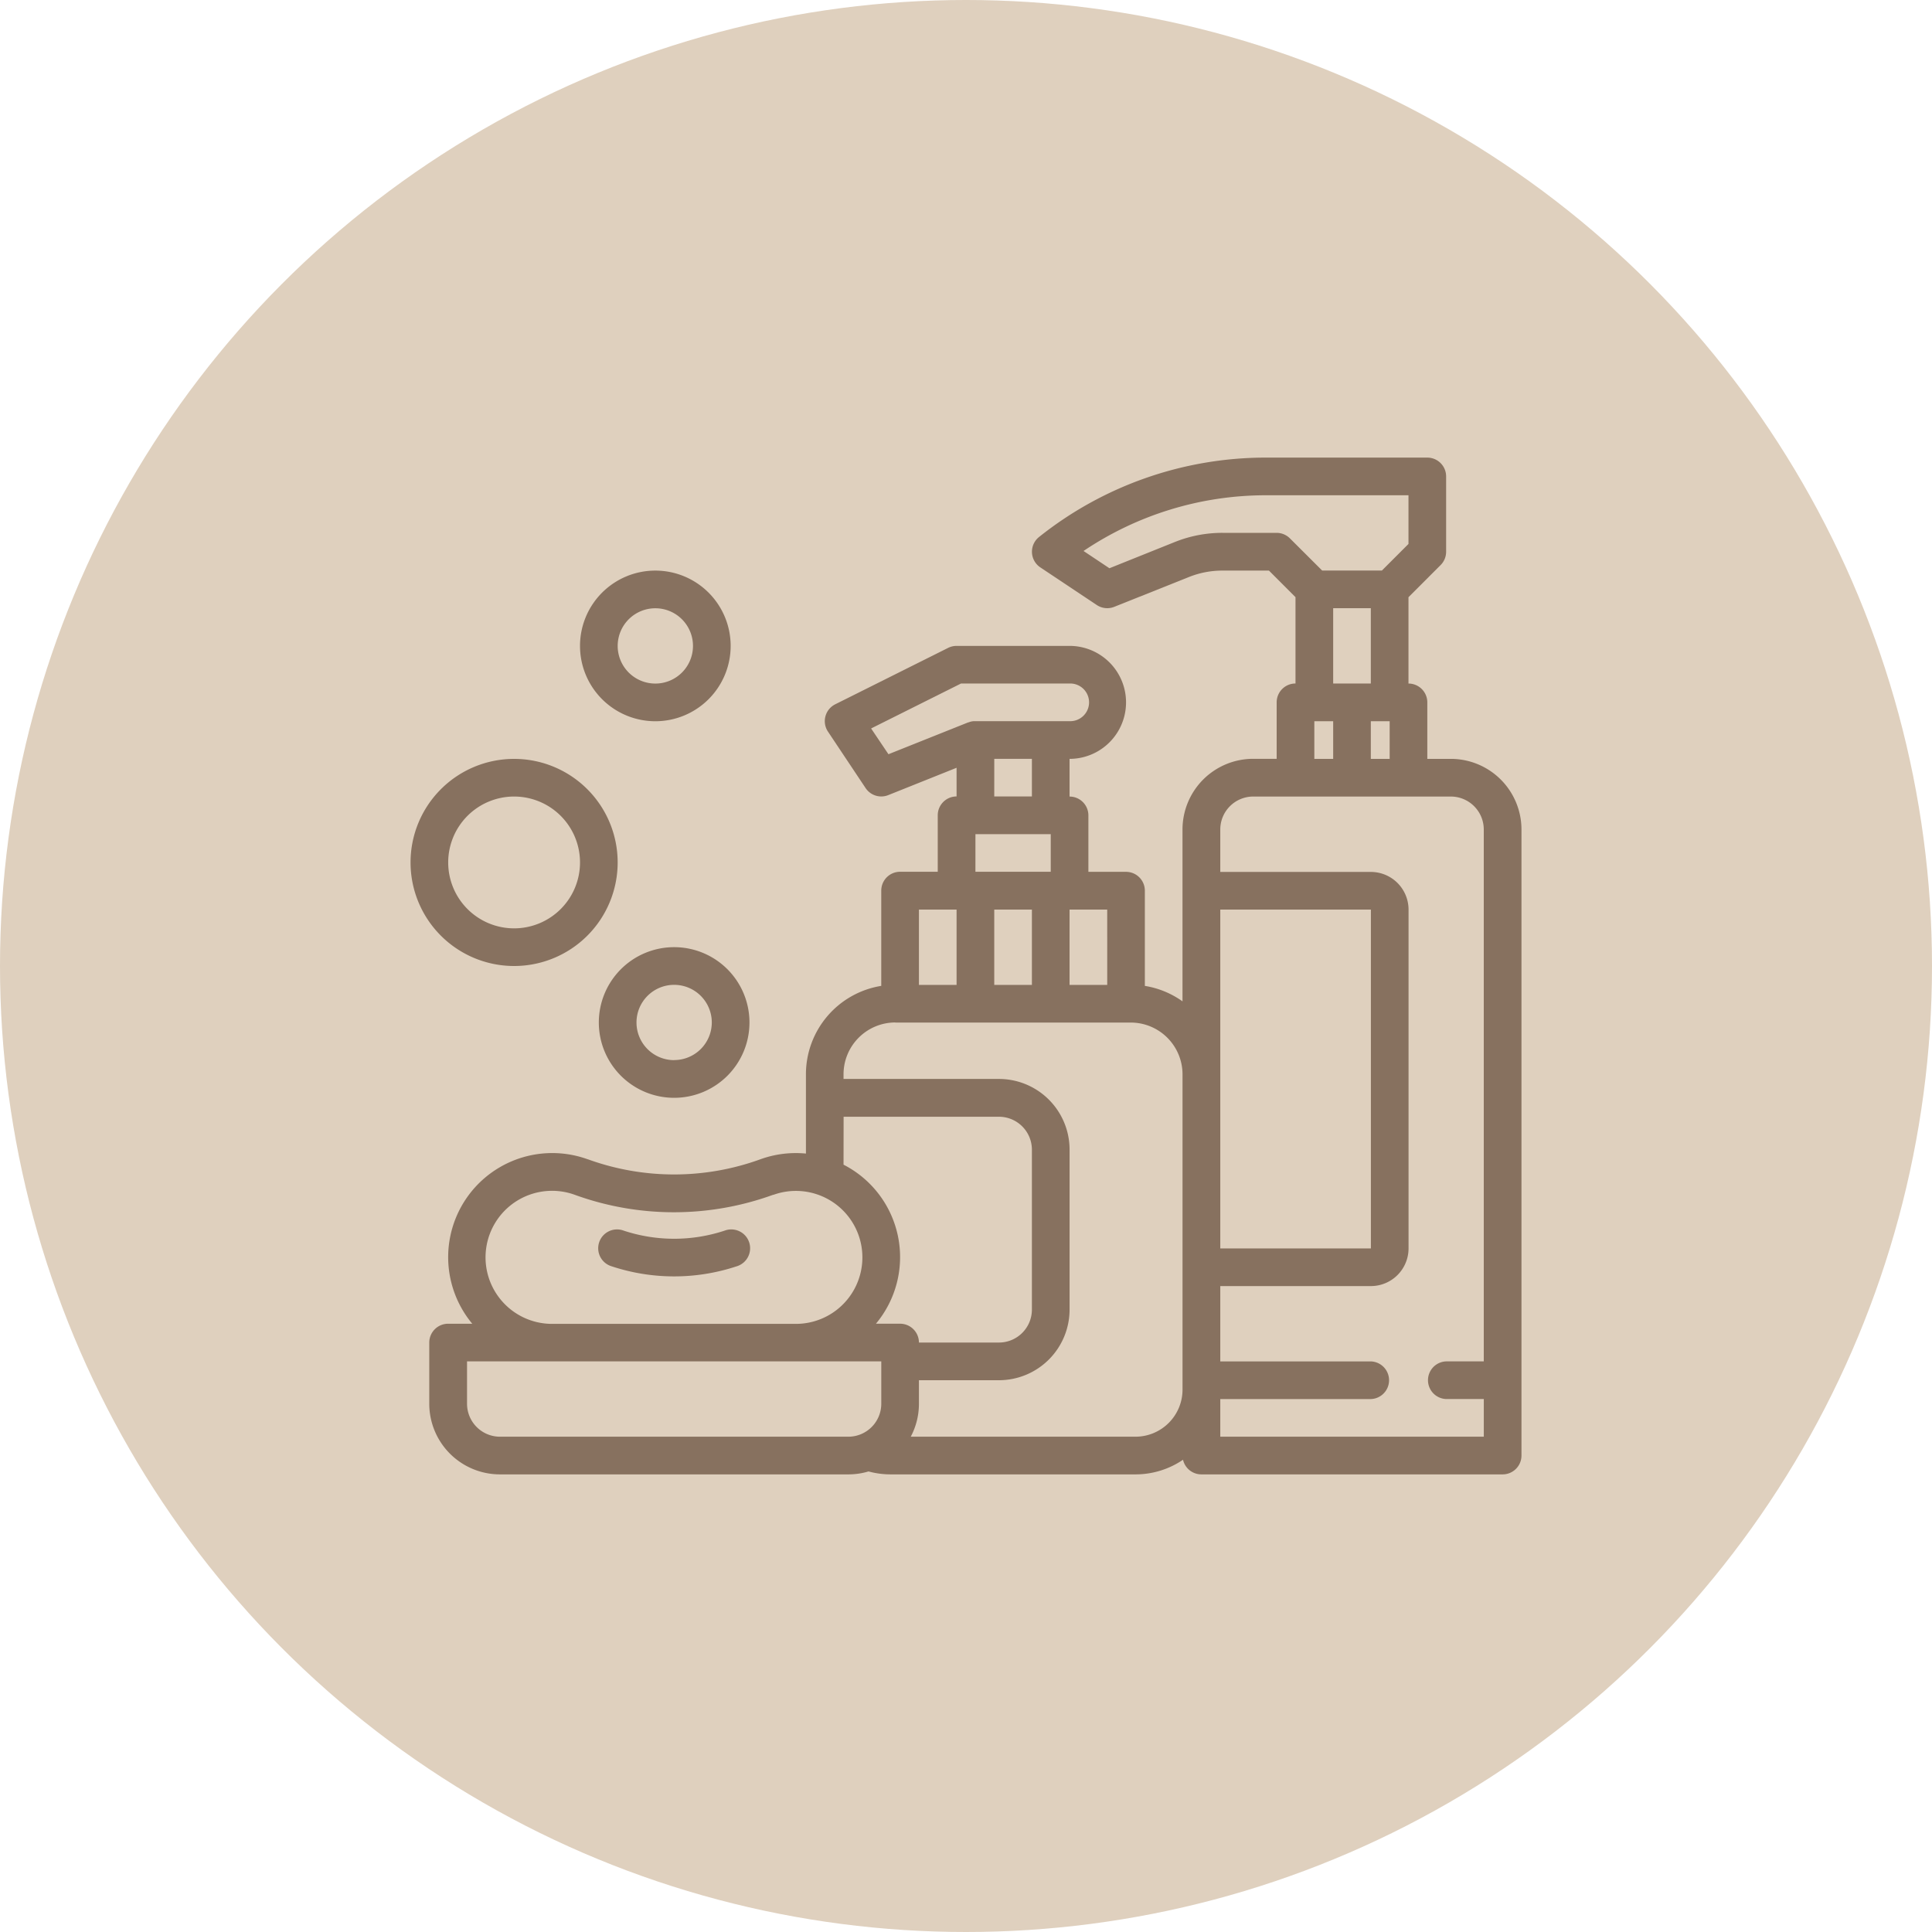 <svg xmlns="http://www.w3.org/2000/svg" xmlns:xlink="http://www.w3.org/1999/xlink" width="80" height="80" viewBox="0 0 80 80"><defs><clipPath id="a"><rect width="46" height="46" transform="translate(990 2116)" fill="#87715f" stroke="#707070" stroke-width="1"/></clipPath></defs><g transform="translate(-1178 -2095)"><circle cx="40" cy="40" r="40" transform="translate(1178 2095)" fill="#dfd0be"/><g transform="translate(205 -4)" clip-path="url(#a)"><g transform="translate(990 2117.949)"><path d="M9.616,34.143a4.31,4.31,0,0,0-4.79,6.806h-1a.78.78,0,0,0-.78.78v2.534a2.927,2.927,0,0,0,2.924,2.924H20.4a2.914,2.914,0,0,0,.835-.122,3.5,3.5,0,0,0,.919.122H32.288a3.489,3.489,0,0,0,1.969-.606.78.78,0,0,0,.76.606H47.492a.78.78,0,0,0,.78-.78V20.483a2.927,2.927,0,0,0-2.924-2.924h-.975V15.22a.78.78,0,0,0-.78-.78V10.865l1.331-1.331a.78.78,0,0,0,.228-.551V5.864a.78.78,0,0,0-.78-.78h-6.7a15.065,15.065,0,0,0-9.378,3.289.78.78,0,0,0,.054,1.257l2.339,1.559a.78.78,0,0,0,.722.075L34.5,10.03a3.725,3.725,0,0,1,1.39-.267h1.925l1.1,1.1v3.575a.78.78,0,0,0-.78.78v2.339h-.975a2.927,2.927,0,0,0-2.924,2.924V27.6a3.682,3.682,0,0,0-1.559-.64V23.017a.78.78,0,0,0-.78-.78H30.339V19.9a.78.78,0,0,0-.78-.78V17.559a2.339,2.339,0,0,0,0-4.678H24.881a.779.779,0,0,0-.349.082L19.855,15.3a.78.78,0,0,0-.3,1.13l1.559,2.339a.78.78,0,0,0,.938.291l2.829-1.132v1.187a.78.78,0,0,0-.78.78v2.339H22.542a.78.78,0,0,0-.78.78v3.945a3.709,3.709,0,0,0-3.119,3.657v3.287a4.306,4.306,0,0,0-1.888.237,10.463,10.463,0,0,1-7.14,0ZM5.975,45.627A1.366,1.366,0,0,1,4.61,44.263V42.508H21.763v1.754A1.366,1.366,0,0,1,20.4,45.627ZM35.8,23.8h6.237V37.831H35.8ZM42.814,16v1.559h-.78V16ZM38.136,8.2H35.888a5.277,5.277,0,0,0-1.969.379L31.21,9.666l-1.072-.715A13.508,13.508,0,0,1,37.67,6.644h5.923V8.66l-1.1,1.1H40.018L38.687,8.432A.78.78,0,0,0,38.136,8.2Zm2.339,3.119h1.559v3.119H40.475ZM39.695,16h.78v1.559h-.78Zm-2.534,3.119h8.186a1.366,1.366,0,0,1,1.364,1.364V42.508H45.153a.78.78,0,0,0,0,1.559h1.559v1.559H35.8V44.068h6.237a.78.78,0,0,0,0-1.559H35.8V39.39h6.237a1.561,1.561,0,0,0,1.559-1.559V23.8a1.561,1.561,0,0,0-1.559-1.559H35.8V20.483a1.366,1.366,0,0,1,1.364-1.364Zm-6.042,7.8H29.559V23.8h1.559Zm-4.678,0V23.8H28v3.119ZM21.342,16.3l3.723-1.861h4.494a.78.78,0,1,1,0,1.559h-3.9c-.026,0-.051,0-.076,0l-.038.005-.036.005-.046.011-.026.007-.047.016-.019.007-.011,0h0l-3.3,1.318Zm5.1,1.257H28v1.559H26.441Zm-.78,3.119H28.78v1.559H25.661ZM23.322,23.8h1.559v3.119H23.322Zm-.975,4.678h9.746a2.146,2.146,0,0,1,2.144,2.144V43.678a1.951,1.951,0,0,1-1.949,1.949H22.983a2.9,2.9,0,0,0,.339-1.364v-.975h3.314a2.927,2.927,0,0,0,2.924-2.924V33.737a2.927,2.927,0,0,0-2.924-2.924H20.2v-.195a2.147,2.147,0,0,1,2.144-2.144Zm-2.144,3.9h6.432A1.366,1.366,0,0,1,28,33.737v6.627a1.366,1.366,0,0,1-1.364,1.364H23.322a.78.78,0,0,0-.78-.78h-1A4.3,4.3,0,0,0,20.2,34.363Zm-2.914,3.236a2.753,2.753,0,1,1,.941,5.341H8.143a2.755,2.755,0,1,1,.941-5.34A12.025,12.025,0,0,0,17.289,35.608Z" transform="translate(-2.271 -5.085)" fill="#87715f"/><path d="M12.737,48.3a8.227,8.227,0,0,0,5.171,0,.78.78,0,1,0-.493-1.479,6.66,6.66,0,0,1-4.185,0,.78.78,0,1,0-.493,1.479Z" transform="translate(-4.407 -14.813)" fill="#87715f"/><path d="M15.322,31.525a3.119,3.119,0,1,0,3.119,3.119,3.119,3.119,0,0,0-3.119-3.119Zm0,4.678a1.559,1.559,0,1,1,1.559-1.559A1.559,1.559,0,0,1,15.322,36.2Z" transform="translate(-4.407 -11.254)" fill="#87715f"/><path d="M6.322,29.932a4.288,4.288,0,1,0-4.288-4.288,4.288,4.288,0,0,0,4.288,4.288Zm0-7.017a2.729,2.729,0,1,1-2.729,2.729,2.729,2.729,0,0,1,2.729-2.729Z" transform="translate(-2.034 -8.881)" fill="#87715f"/><path d="M14.305,17.424a3.119,3.119,0,1,0-3.119-3.119,3.119,3.119,0,0,0,3.119,3.119Zm0-4.678a1.559,1.559,0,1,1-1.559,1.559,1.559,1.559,0,0,1,1.559-1.559Z" transform="translate(-4.169 -6.508)" fill="#87715f"/></g></g></g></svg>